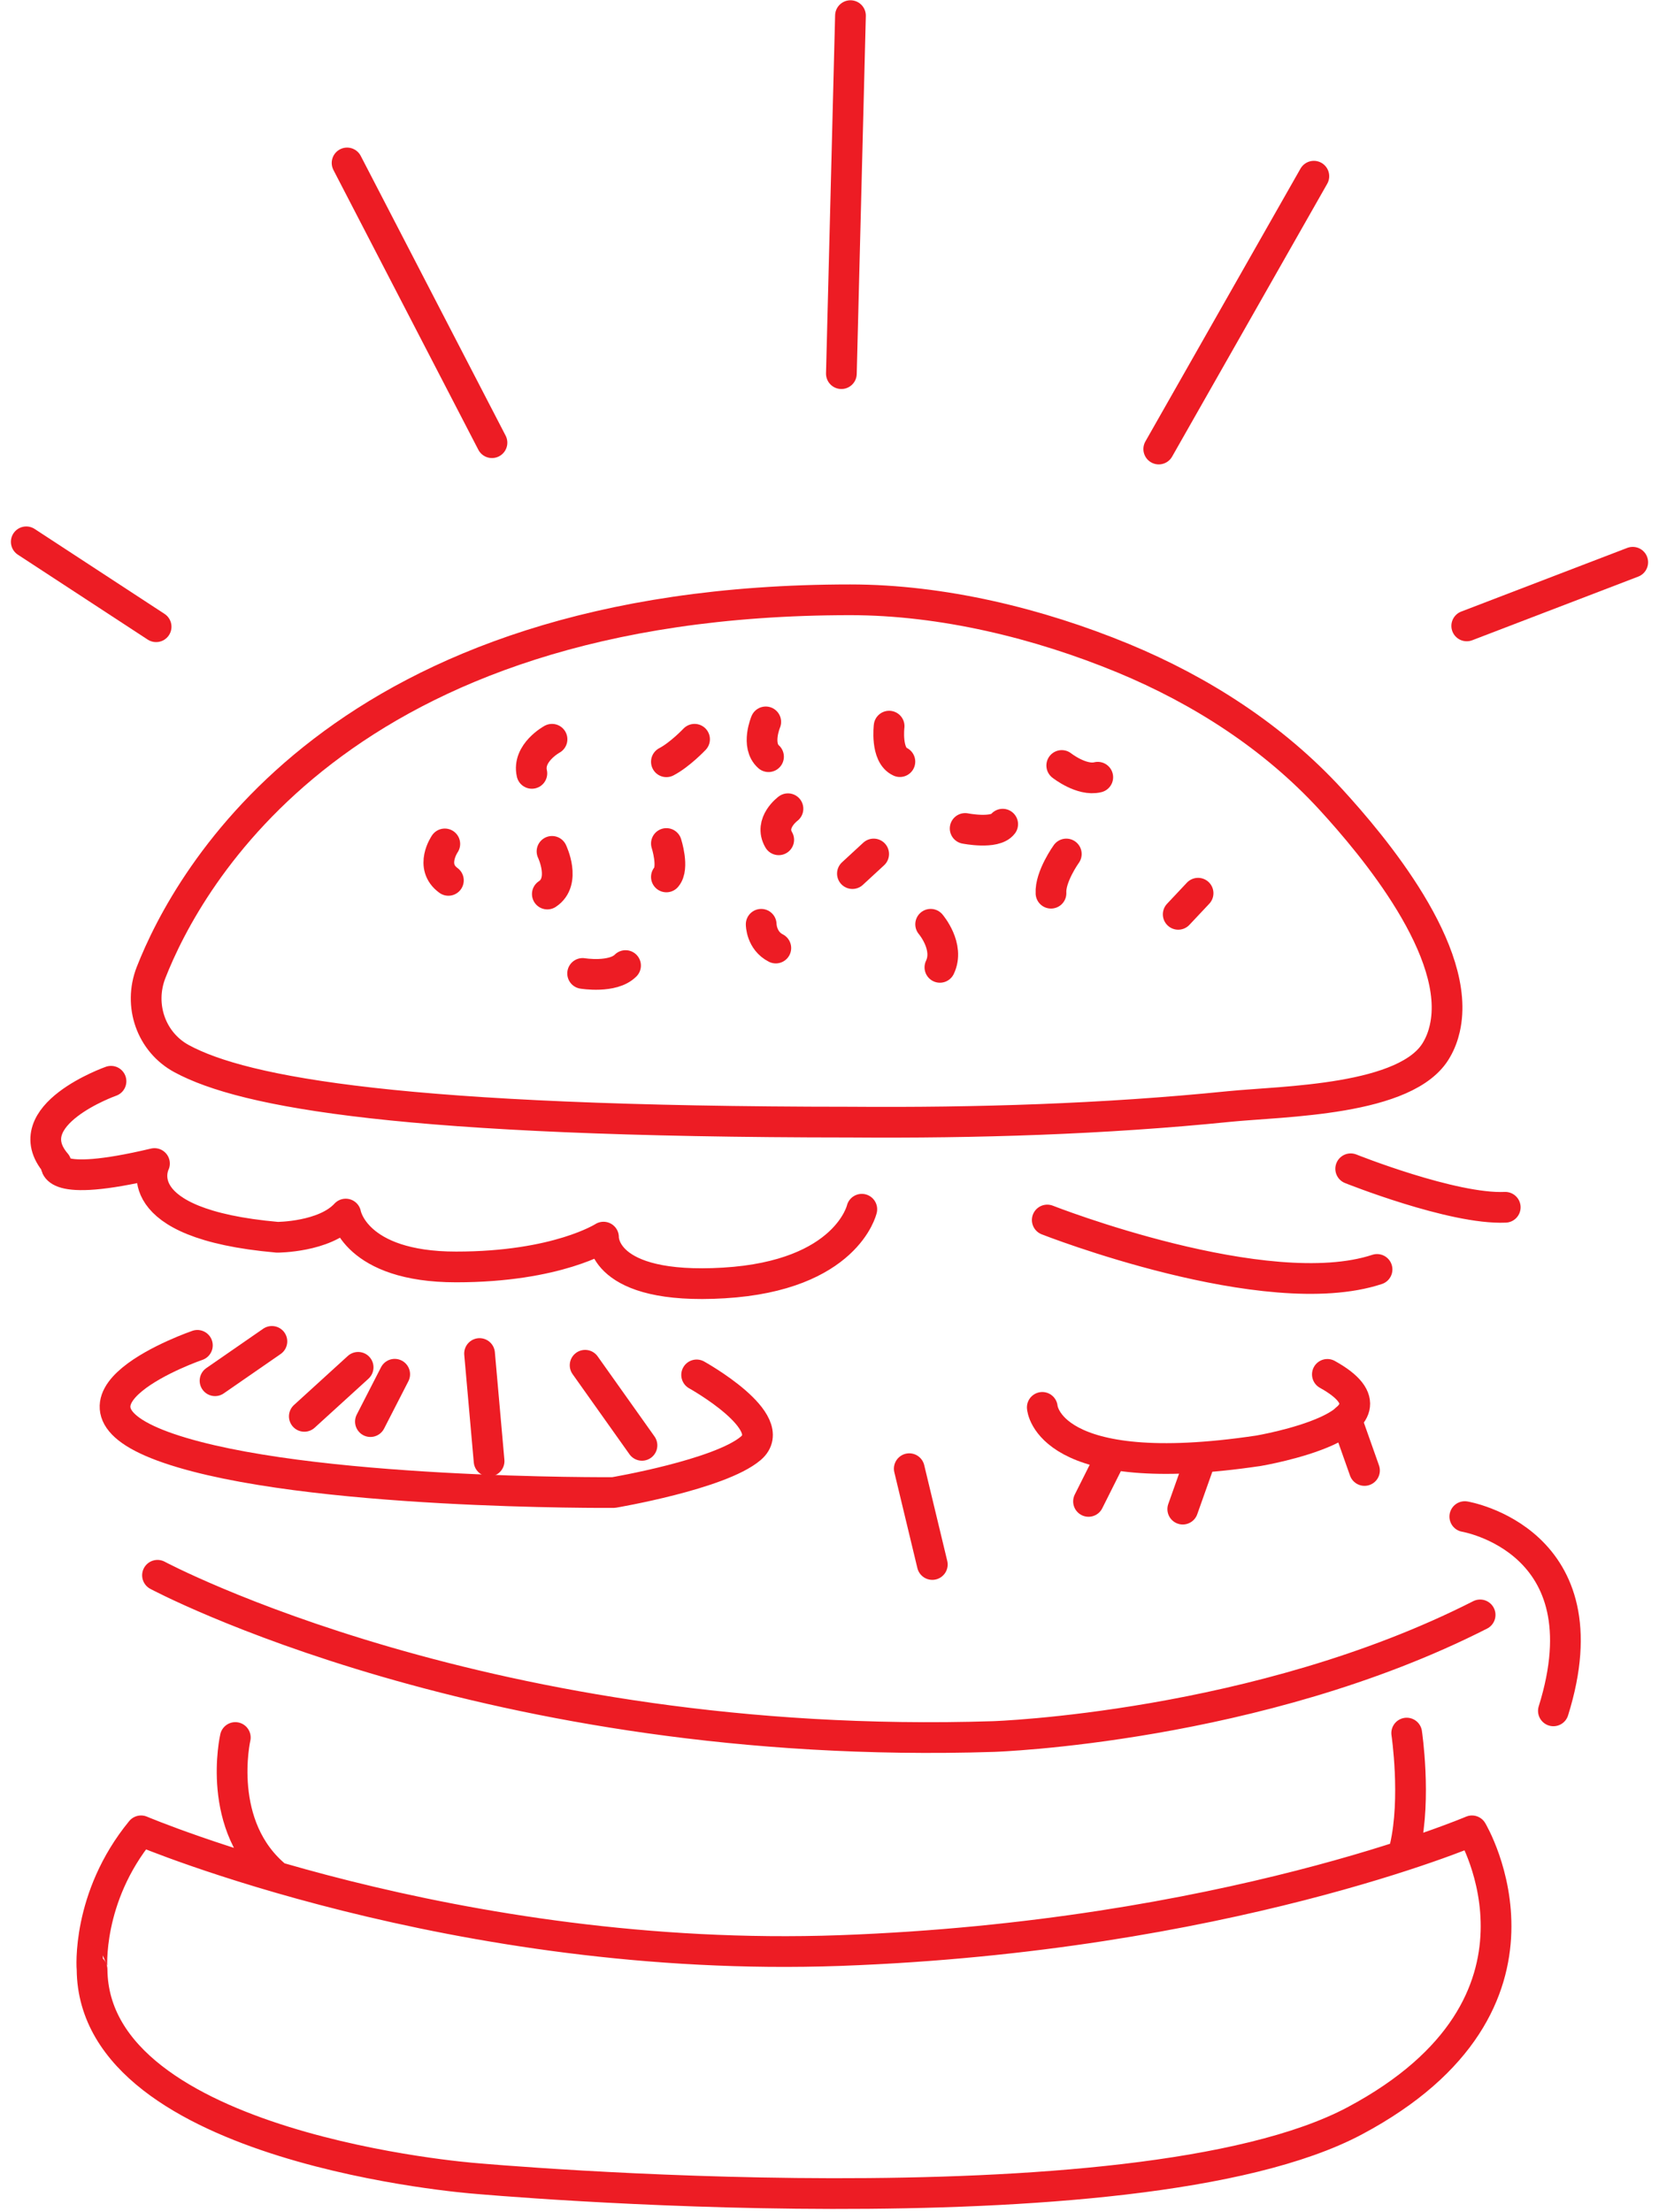 <?xml version="1.0" encoding="UTF-8"?>
<svg xmlns="http://www.w3.org/2000/svg" height="380" viewBox="0 0 108 144" width="285">
  <g style="fill:none;fill-rule:evenodd;stroke:#ed1c24;stroke-linecap:round;stroke-linejoin:round;stroke-width:2">
    <g>
      <path d="m95.484 40.742 10.806-4.143"></path>
      <path d="m85.531 11.47-10.097 17.759"></path>
      <path d="m54.773 24.322.592-23.304"></path>
      <path d="m32.027 28.816-9.432-18.209"></path>
      <path d="m10.163 40.796-8.453-5.527"></path>
    </g>
    <g transform="translate(2.797 38.747)">
      <path d="m91.259 28.193c1.141-4.979-4.644-11.872-7.42-14.901-3.728-4.062-8.444-7.091-13.519-9.194-5.507-2.274-11.777-3.802-17.768-3.802-33.246 0-43.137 18.19-45.517 24.266-.826 2.121 0 4.53 2.003 5.608 4.06 2.193 14.418 4.116 43.514 4.125 8.219.063 16.493-.189 24.667-1.016 3.485-.351 11.642-.368 13.511-3.712.252-.431.422-.899.53-1.375zm-86.83 3.442s-6.27 2.211-3.575 5.356c0 0-.521 1.645 6.405 0 0 0-2.012 3.918 7.995 4.799 0 0 3.072 0 4.456-1.51 0 0 .584 3.442 7.186 3.442 6.594 0 9.594-1.941 9.594-1.941s-.171 3.46 7.833 2.984 8.983-4.799 8.983-4.799m12.073.701s14.247 5.599 21.469 3.217m-1.716-6.552s6.647 2.66 10.061 2.507m-85.141 8.987s-10.699 3.676-1.868 6.705 28.961 2.876 28.961 2.876 6.917-1.168 8.929-2.876-3.521-4.781-3.521-4.781"></path>
      <path d="m57.896 63.091-1.5-6.237"></path>
      <path d="m65.055 52.864s.314 4.88 14.085 2.822c0 0 10.295-1.744 4.474-4.97m-76.158 13.077s21.568 11.54 54.41 10.497c0 0 17.221-.557 31.692-7.918m-.997-6.399s9.244 1.537 5.767 12.645m-91.942 7.81s20.481 8.691 45.508 7.792c25.027-.908 41.133-7.792 41.133-7.792s6.71 11.234-7.627 18.873c-14.346 7.639-57.303 3.748-57.303 3.748s-24.811-1.887-24.901-13.598c-.009-.009-.377-4.673 3.189-9.023zm6.135-6.075s-1.329 5.806 2.722 9.086m73.535-9.374s.629 4.224-.108 7.424"></path>
      <path d="m69.259 56.602-1.194 2.382"></path>
      <path d="m75.224 56.602-1.024 2.885"></path>
      <path d="m84.845 53.618 1.186 3.353"></path>
      <path d="m14.903 48.568-3.701 2.561"></path>
      <path d="m20.517 50.257-3.503 3.191"></path>
      <path d="m22.898 50.707-1.581 3.082"></path>
      <path d="m28.422 49.358.62 7.002"></path>
      <path d="m35.294 50.122 3.701 5.213"></path>
      <path d="m26.159 16.186s-1.015 1.465.234 2.373m6.746-1.887s.943 1.959-.305 2.777m.305-10.075s-1.617.881-1.312 2.22m10.591-2.22s-.952 1.007-1.833 1.465m0 5.321s.512 1.582 0 2.175m-5.453 6.282s1.967.324 2.794-.512m8.83-2.687s0 1.061.952 1.546m.791-9.068s-1.249.917-.602 2.022m-.844-7.675s-.647 1.528.18 2.265"></path>
      <path d="m54.078 16.842-1.383 1.276"></path>
      <path d="m55.084 8.52s-.234 1.887.701 2.31m2.003 10.587s1.249 1.456.602 2.804m1.644-9.041s1.94.386 2.443-.279m3.845-3.82s1.294 1.025 2.345.764m-2.048 4.997s-1.06 1.474-.997 2.552"></path>
      <path d="m75.197 19.395-1.293 1.375"></path>
    </g>
  </g>
</svg>
